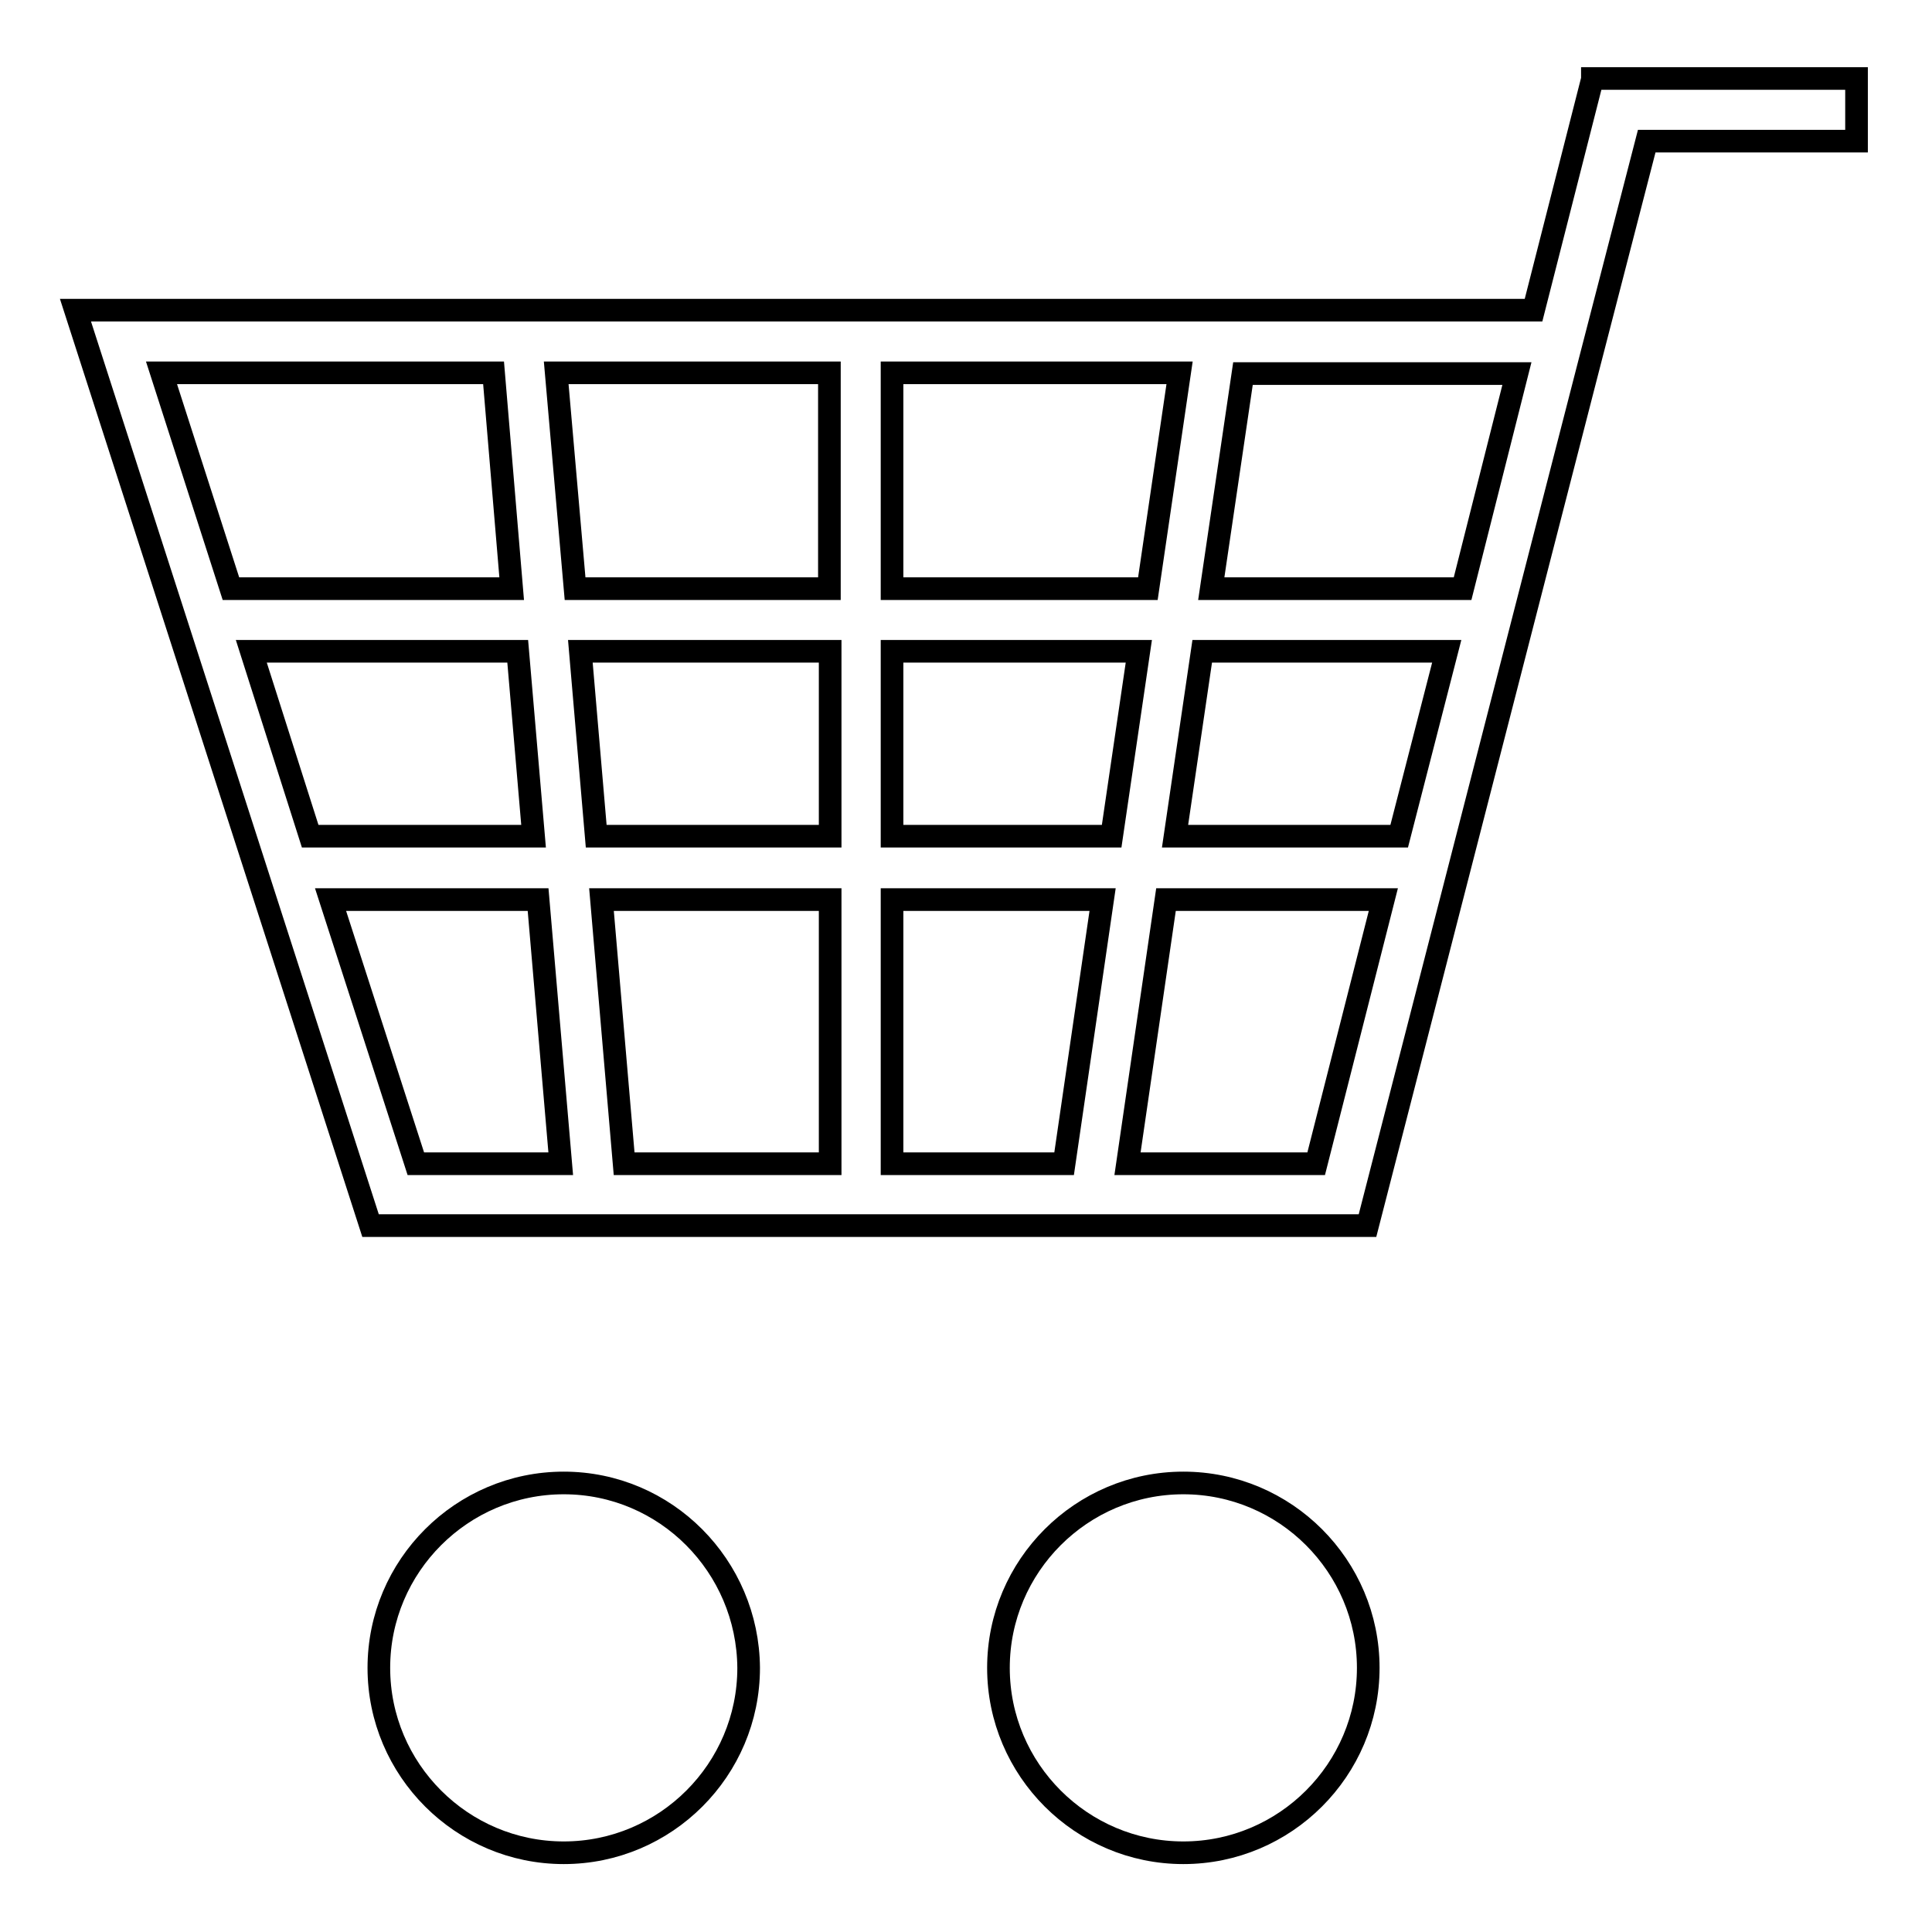 <?xml version="1.0" encoding="utf-8"?>
<!-- Svg Vector Icons : http://www.onlinewebfonts.com/icon -->
<!DOCTYPE svg PUBLIC "-//W3C//DTD SVG 1.1//EN" "http://www.w3.org/Graphics/SVG/1.1/DTD/svg11.dtd">
<svg version="1.1" xmlns="http://www.w3.org/2000/svg" xmlns:xlink="http://www.w3.org/1999/xlink" x="0px" y="0px" viewBox="0 0 256 256" enable-background="new 0 0 256 256" xml:space="preserve">
<g><g><path stroke-width="3" fill-opacity="0" stroke="#000000"  d="M156.8,196.5c-13.5,0-24.5,11-24.5,24.5c0,13.5,11,24.5,24.5,24.5s24.5-11,24.5-24.5C181.3,207.5,170.3,196.5,156.8,196.5z"/><path stroke-width="3" fill-opacity="0" stroke="#000000"  d="M74.7,196.5c-13.5,0-24.5,11-24.5,24.5c0,13.5,11,24.5,24.5,24.5c13.5,0,24.5-11,24.5-24.5C99.1,207.5,88.2,196.5,74.7,196.5z"/><path stroke-width="3" fill-opacity="0" stroke="#000000"  d="M211,10.5l-7.8,30.6H10l39.1,121.3h132.1l29.3-113.9l7.7-29.8H246v-8.3H211L211,10.5z M118.2,49.4h38.1L152.1,78h-33.9V49.4z M21.4,49.4h44L67.8,78H30.6L21.4,49.4L21.4,49.4z M33.3,86.3h35.3l2.1,24.5H41.1L33.3,86.3L33.3,86.3z M55.1,154.2l-11.3-35h27.5l3,35H55.1L55.1,154.2z M73.7,49.4h36.2V78H76.2L73.7,49.4z M109.9,154.2H82.7l-3-35h30.3V154.2z M109.9,110.8H79l-2.1-24.5h33.1V110.8L109.9,110.8z M141,154.2h-22.8v-35h27.9L141,154.2z M118.2,110.8V86.3h32.7l-3.6,24.5L118.2,110.8L118.2,110.8z M174.4,154.2h-25l5.1-35h28.8L174.4,154.2L174.4,154.2z M185.4,110.8h-29.7l3.6-24.5h32.4L185.4,110.8L185.4,110.8z M193.8,78h-33.3l4.2-28.5H201L193.8,78L193.8,78z"/></g></g>
</svg>
